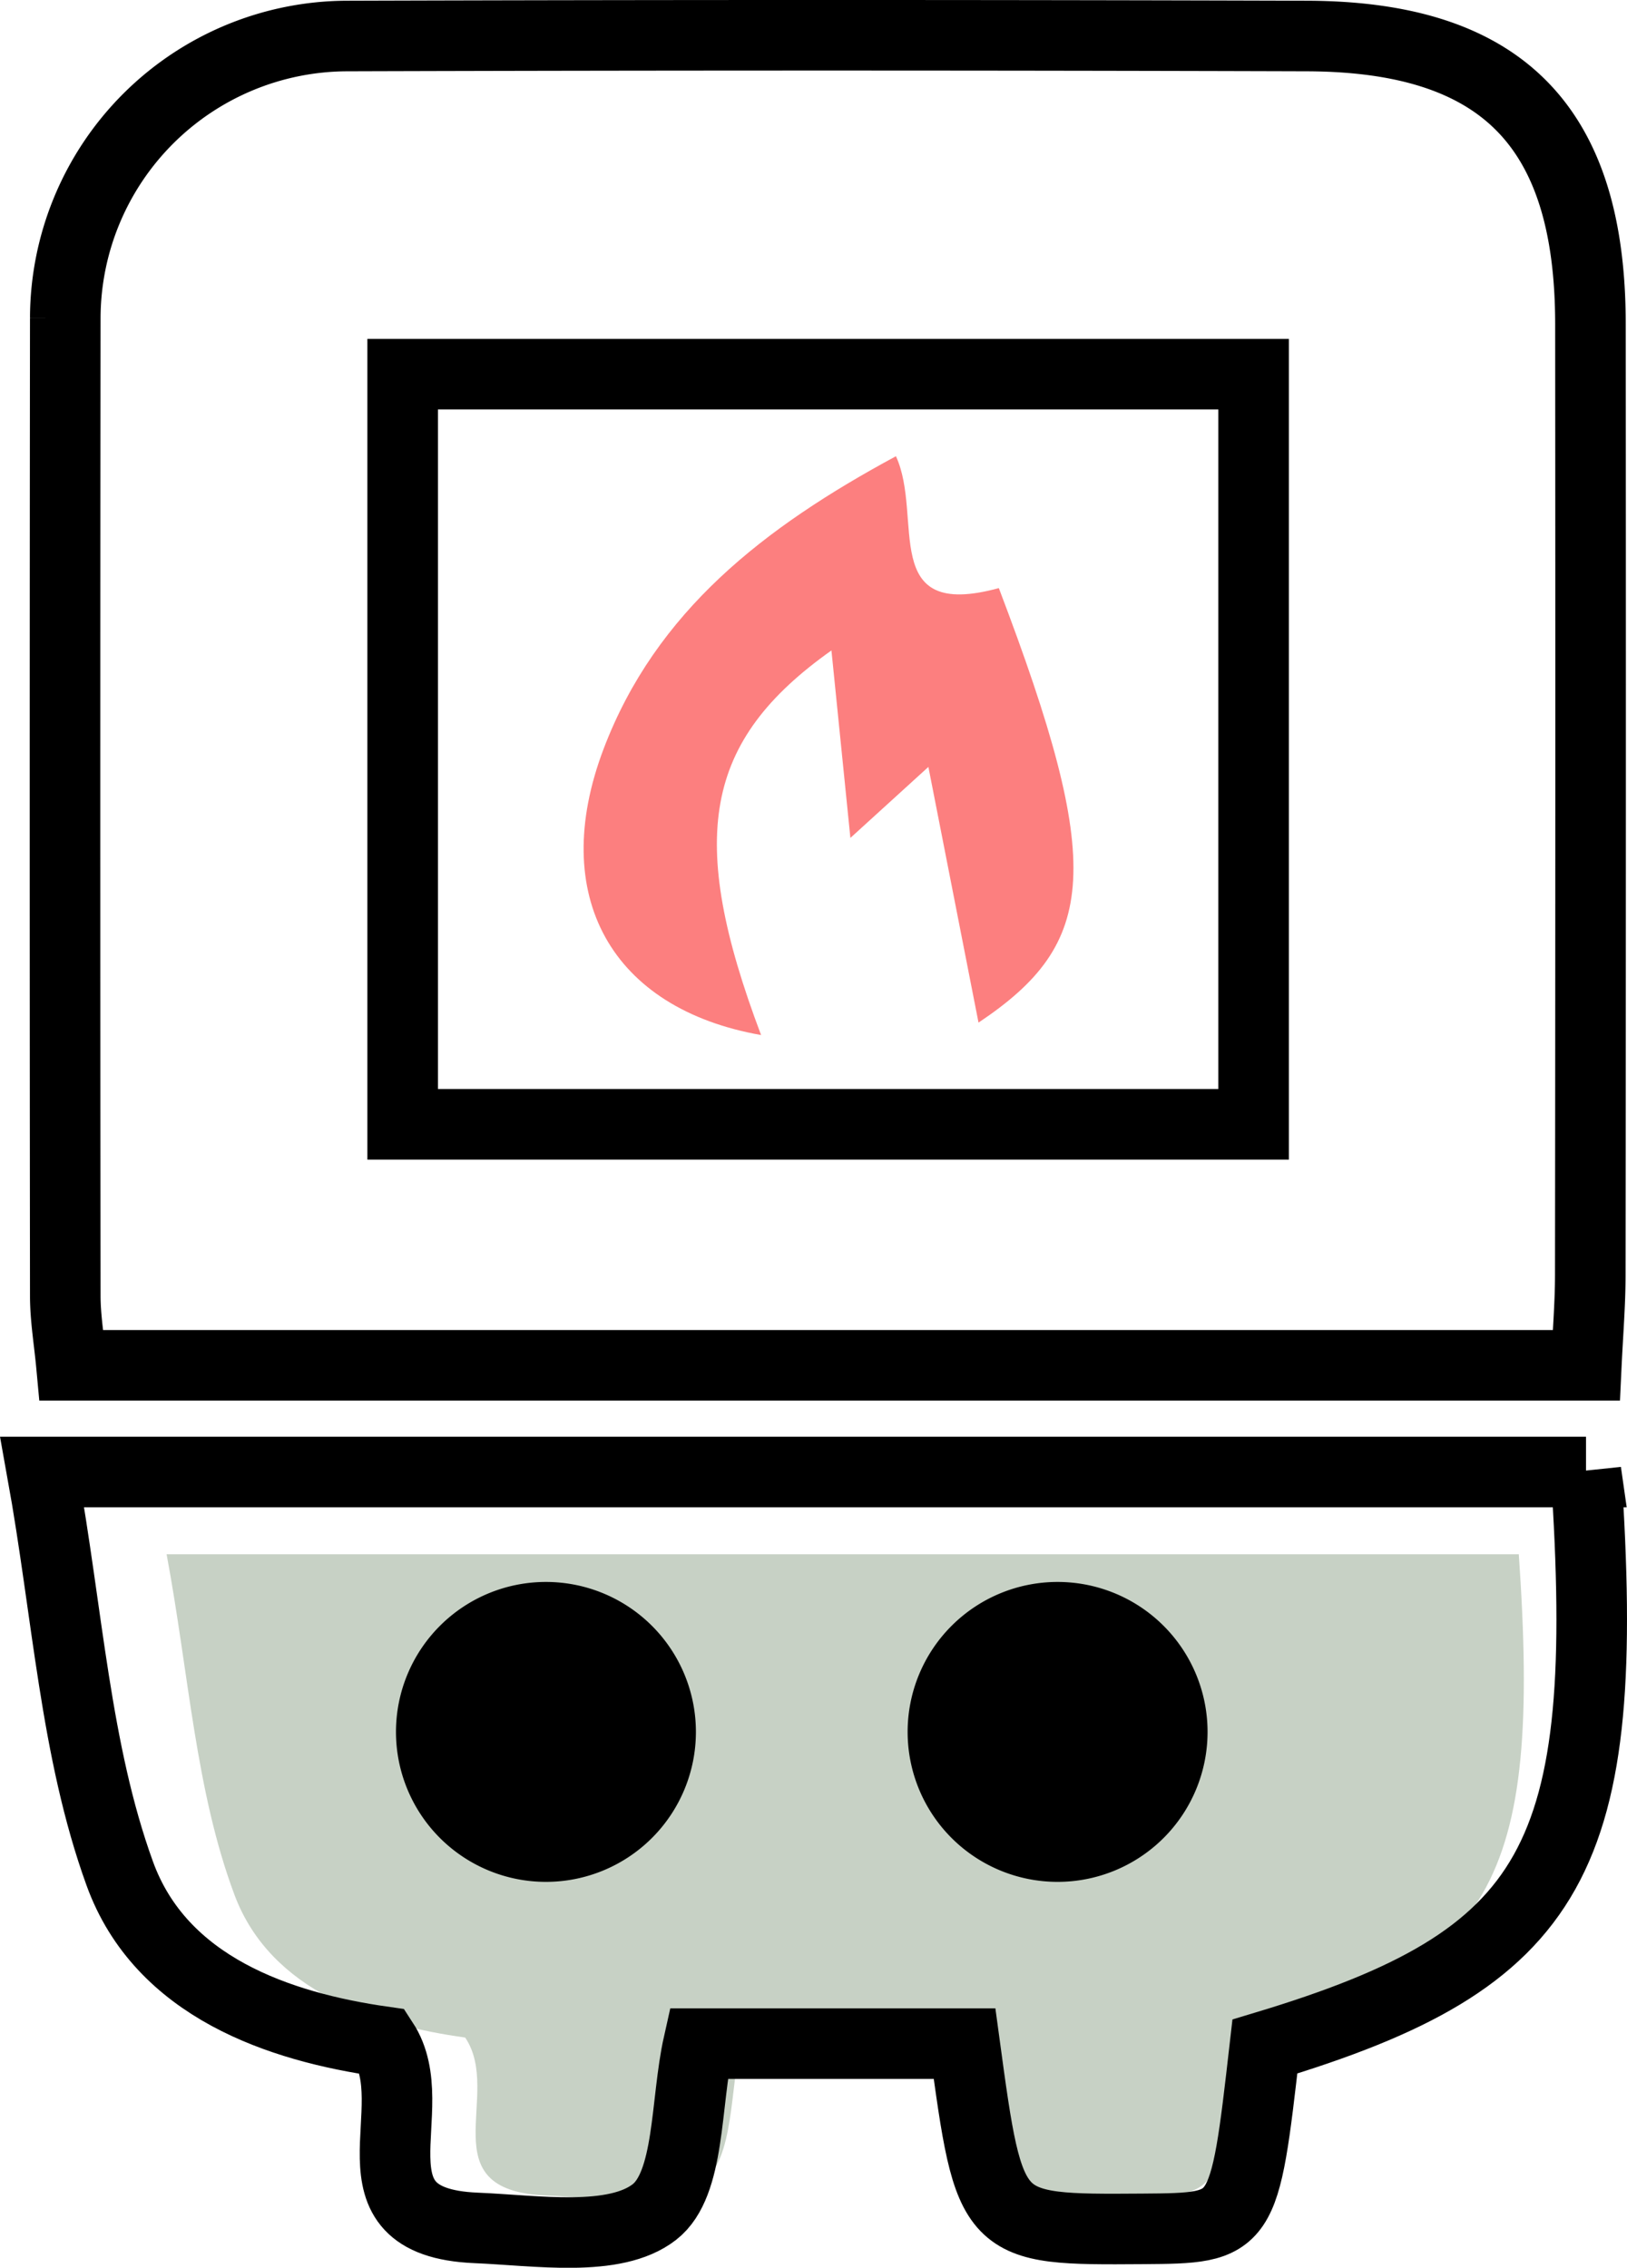 <svg xmlns="http://www.w3.org/2000/svg" xmlns:xlink="http://www.w3.org/1999/xlink" viewBox="0 0 92.218 128.536"><defs><style>.a,.f{fill:none;}.b{clip-path:url(#a);}.c{opacity:0.5;}.d{clip-path:url(#c);}.e{fill:#90a38b;}.f{stroke:#000;stroke-miterlimit:10;stroke-width:4px;}.g{clip-path:url(#d);}.h{fill:#f90000;}</style><clipPath id="a" transform="translate(0 0.001)"><rect class="a" width="92.218" height="128.536"/></clipPath><clipPath id="c" transform="translate(0 0.001)"><rect class="a" x="9.444" y="88.092" width="76.926" height="36.574"/></clipPath><clipPath id="d" transform="translate(0 0.001)"><rect class="a" x="33.077" y="25.858" width="27.764" height="32.808"/></clipPath></defs><title>e_6</title><g class="b"><g class="b"><g class="c"><g class="d"><path class="e" d="M86.085,88.092c1.3,18.693-1.479,23.416-15.945,27.633-1.031,8.734-1.031,8.734-6.073,8.768-7.579.052-7.579,0.052-8.836-8.912H42.025c-0.66,2.85-.4,6.748-2.189,8.1-1.975,1.49-5.84.886-8.862,0.763-6.735-.275-2.435-5.733-4.608-8.956-5.121-.706-11.027-2.611-13.075-8.086-2.212-5.913-2.575-12.475-3.848-19.307H86.085Z" transform="translate(0 0.001)"/></g></g><path class="f" d="M89.912,77.386H4.05C3.921,75.995,3.7,74.718,3.7,73.441q-0.03-27.715,0-55.429A16.021,16.021,0,0,1,19.669,2.04q27.2-.083,54.407,0c11.082,0.035,16.061,5.139,16.07,16.31q0.022,26.967-.009,53.932C90.135,73.906,90,75.527,89.912,77.386ZM22.823,63.727h48.23V21.208H22.823V63.727Z" transform="translate(0 0.001)"/><path class="f" d="M89.893,83.427c1.481,22.033-1.688,27.6-18.2,32.571-1.177,10.294-1.177,10.294-6.933,10.335-8.653.061-8.653,0.061-10.089-10.5H39.592c-0.755,3.359-.458,7.954-2.5,9.545-2.254,1.755-6.666,1.043-10.117.9-7.688-.323-2.78-6.757-5.261-10.556-5.846-.832-12.589-3.078-14.926-9.531-2.527-6.97-2.941-14.7-4.394-22.757h87.5Z" transform="translate(0 0.001)"/><g class="c"><g class="g"><path class="h" d="M50.781,25.858c1.591,3.451-1.009,9.344,5.833,7.475,6.012,15.8,5.6,20.118-1.152,24.628-0.8-4.088-1.712-8.732-2.841-14.492L48.2,47.493c-0.419-4.145-.747-7.388-1.074-10.627-7.22,5.122-8.22,10.591-3.988,21.8-8.465-1.489-12.093-7.873-8.926-16.219,2.961-7.8,9.11-12.565,16.57-16.589" transform="translate(0 0.001)"/></g></g><path d="M39.444,98.165a8.5,8.5,0,1,1-8.5-8.5,8.5,8.5,0,0,1,8.5,8.5" transform="translate(0 0.001)"/><path d="M68.444,98.165a8.5,8.5,0,1,1-8.5-8.5,8.5,8.5,0,0,1,8.5,8.5" transform="translate(0 0.001)"/></g></g></svg>